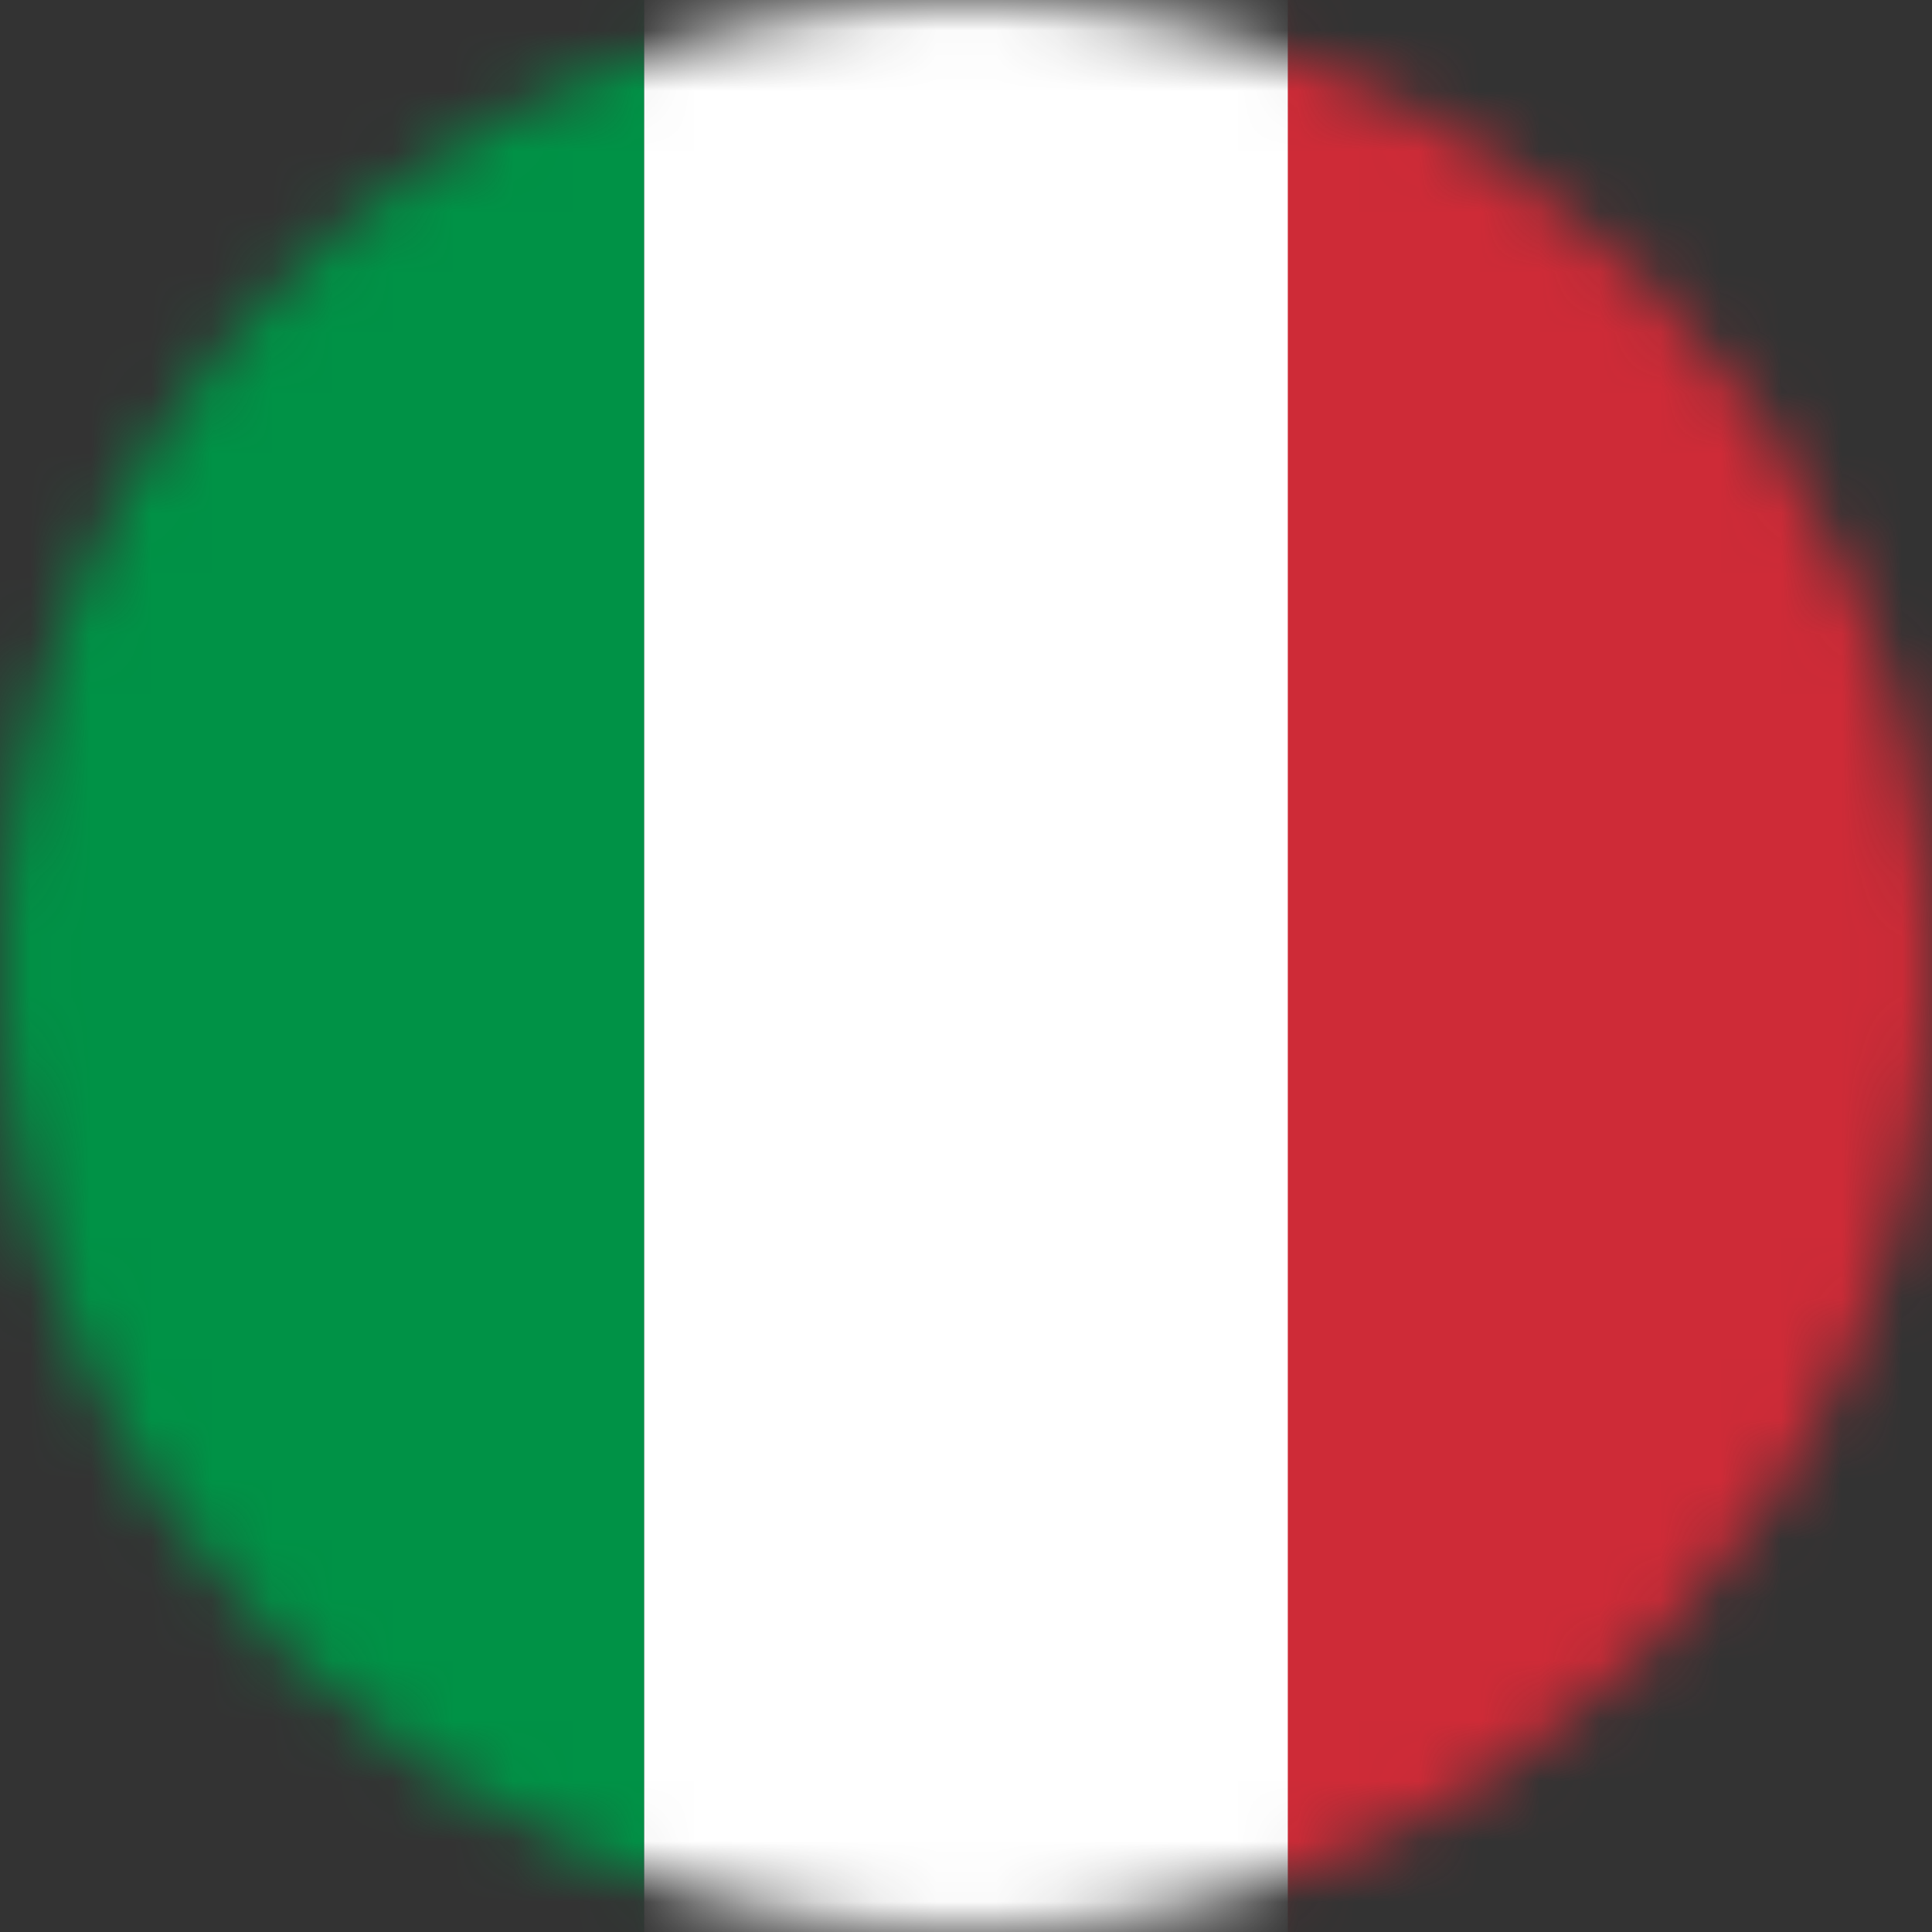 <svg width="32" height="32" viewBox="0 0 32 32" fill="none" xmlns="http://www.w3.org/2000/svg">
  <rect x="0" y="0" width="32" height="32" fill="#333333" stroke="none"/>
  <mask id="mask" maskUnits="userSpaceOnUse" x="0" y="0" width="32" height="32">
    <circle cx="16" cy="16" r="16" fill="white"/>
  </mask>
  <g mask="url(#mask)">
    <rect width="10.67" height="32" fill="#009246"/>
    <rect x="10.67" width="10.67" height="32" fill="white"/>
    <rect x="21.33" width="10.67" height="32" fill="#CE2B37"/>
  </g>
</svg>
